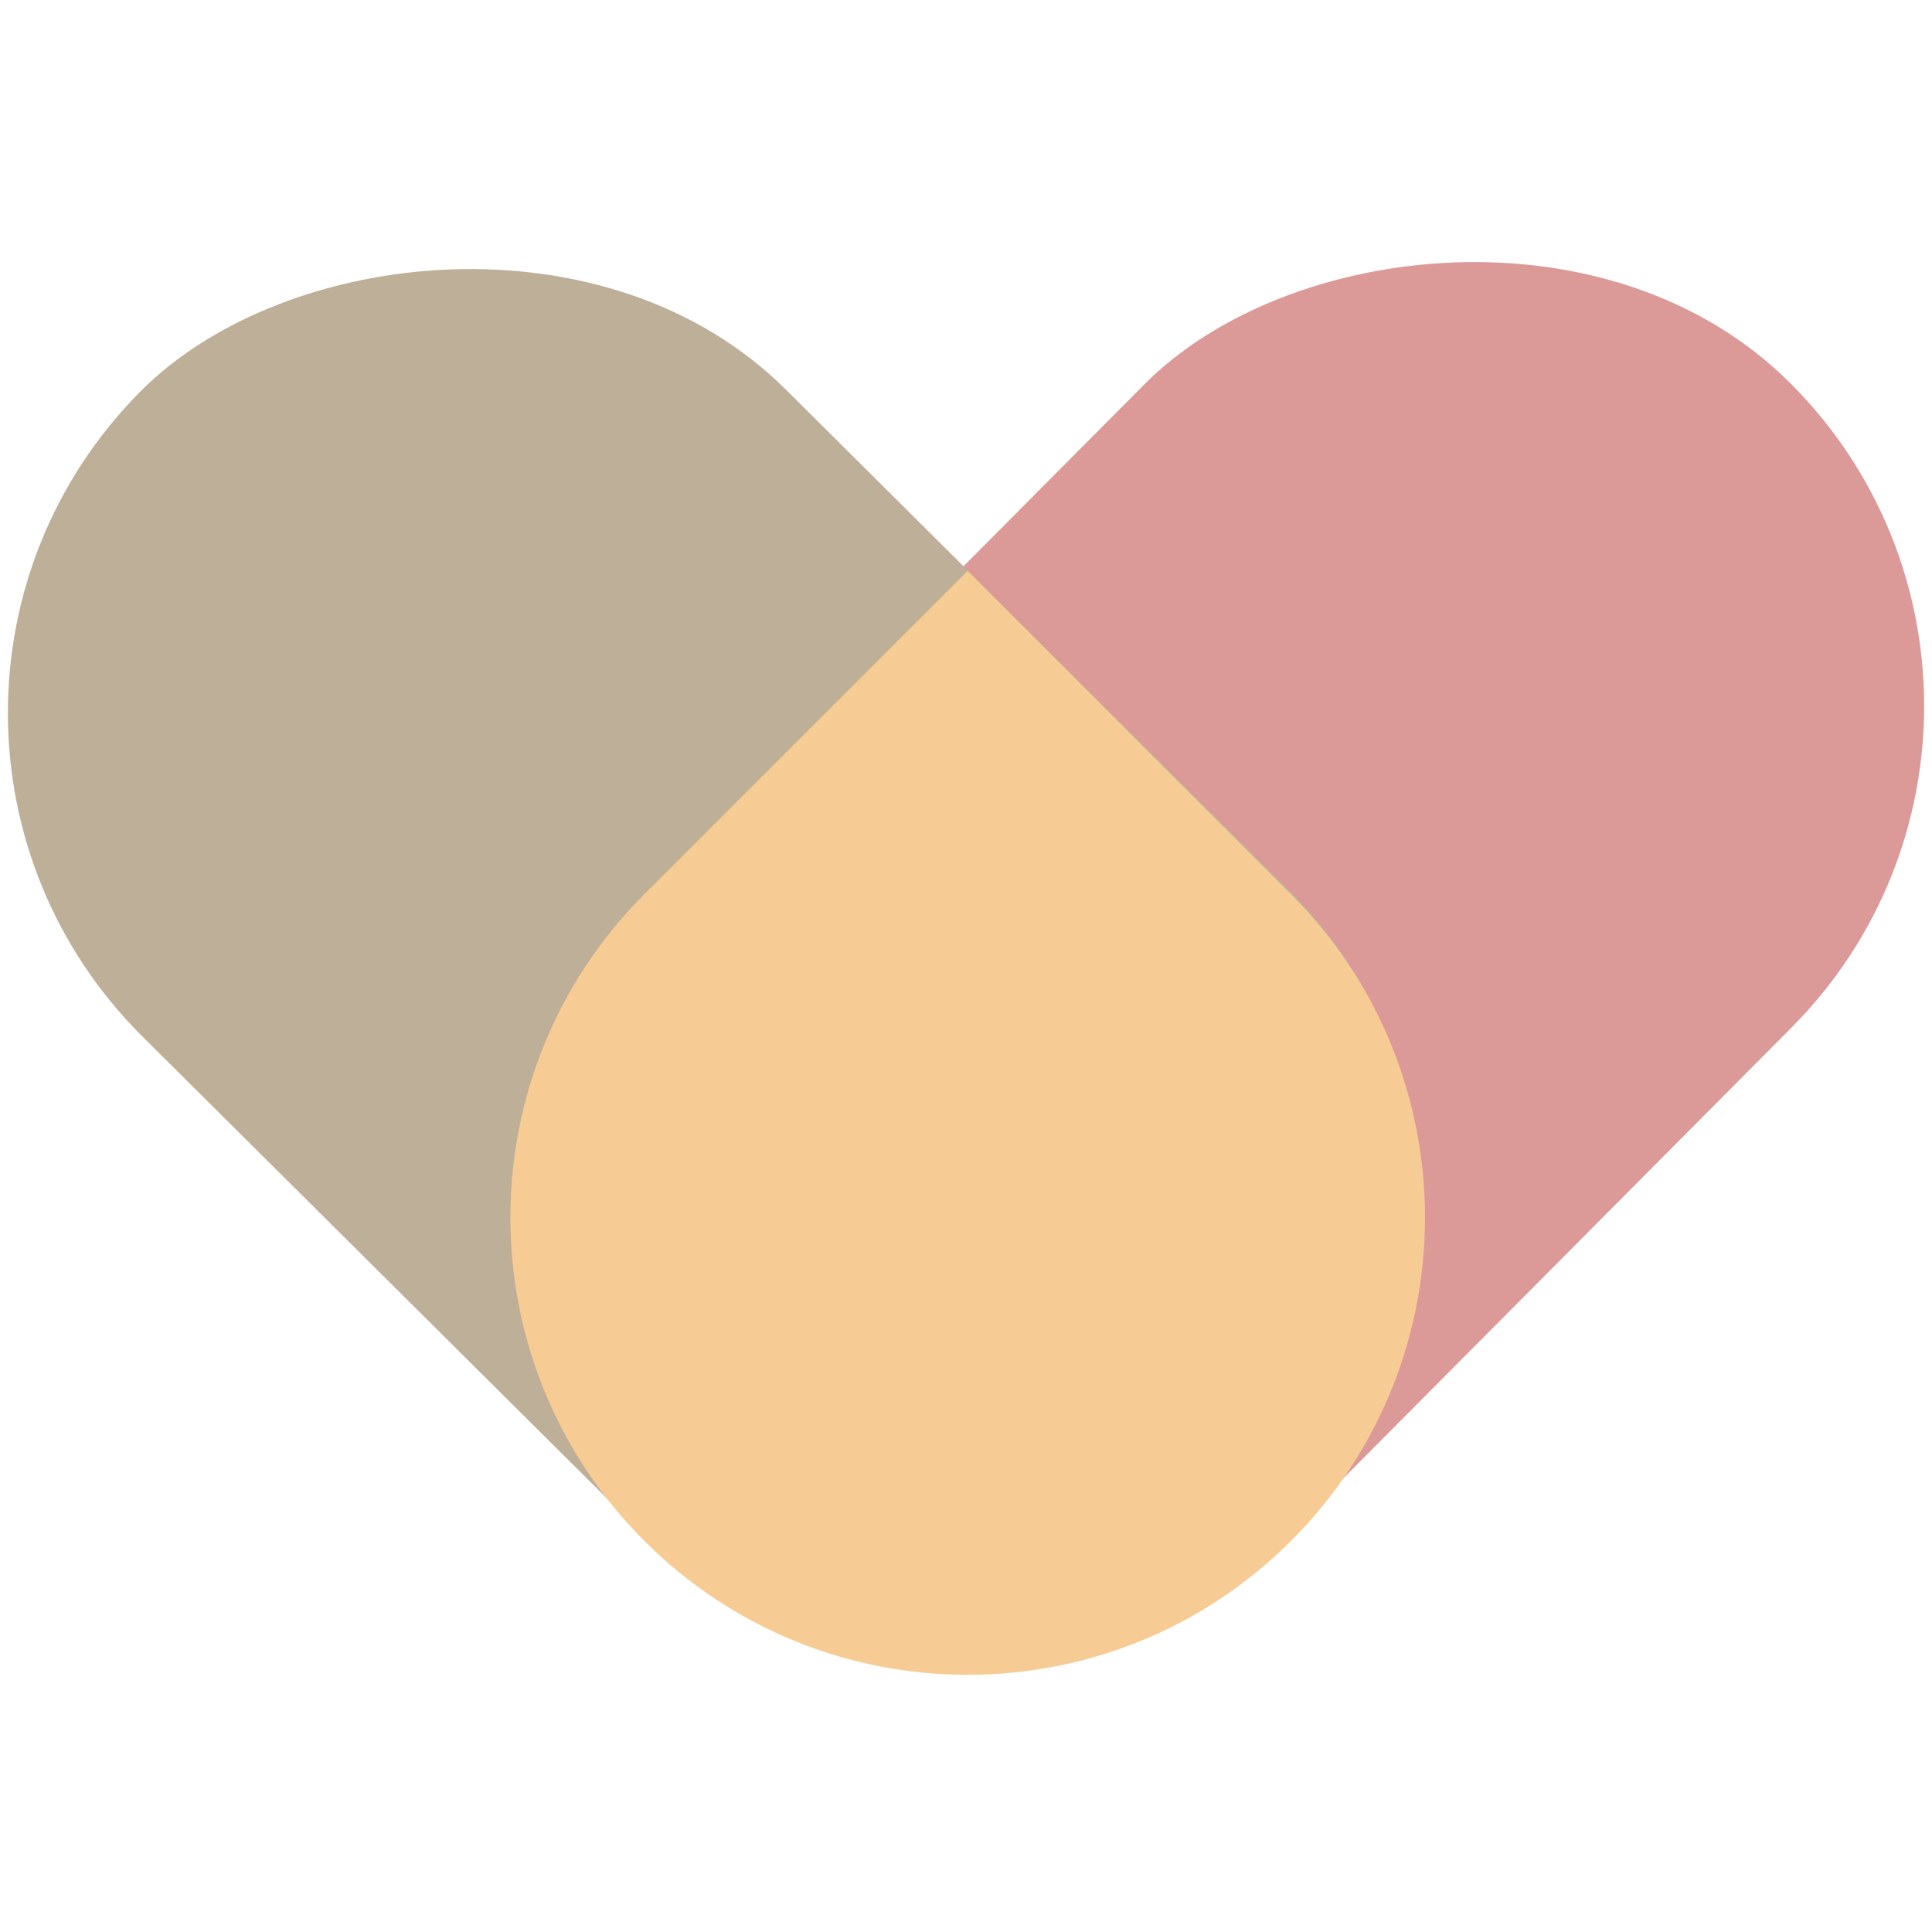 <?xml version="1.0" encoding="UTF-8"?> <svg xmlns="http://www.w3.org/2000/svg" width="32" height="32" viewBox="0 0 32 32" fill="none"><g clip-path="url(#clip0_2085_12)"><rect width="15.115" height="26.727" rx="7.558" transform="matrix(-0.709 -0.705 -0.705 0.709 35 11.663)" fill="#DB9A98"></rect><rect width="26.843" height="15.115" rx="7.558" transform="matrix(-0.709 -0.705 -0.705 0.709 26.688 20.047)" fill="#BEAF99"></rect><path d="M10.672 25.522C7.714 22.564 7.714 17.769 10.672 14.811L16.028 9.455L21.384 14.811C24.342 17.768 24.342 22.564 21.384 25.522V25.522C18.426 28.48 13.63 28.48 10.672 25.522V25.522Z" fill="#F7CC94"></path></g><defs><clipPath id="clip0_2085_12"><rect width="32" height="32" fill="white"></rect></clipPath></defs></svg> 